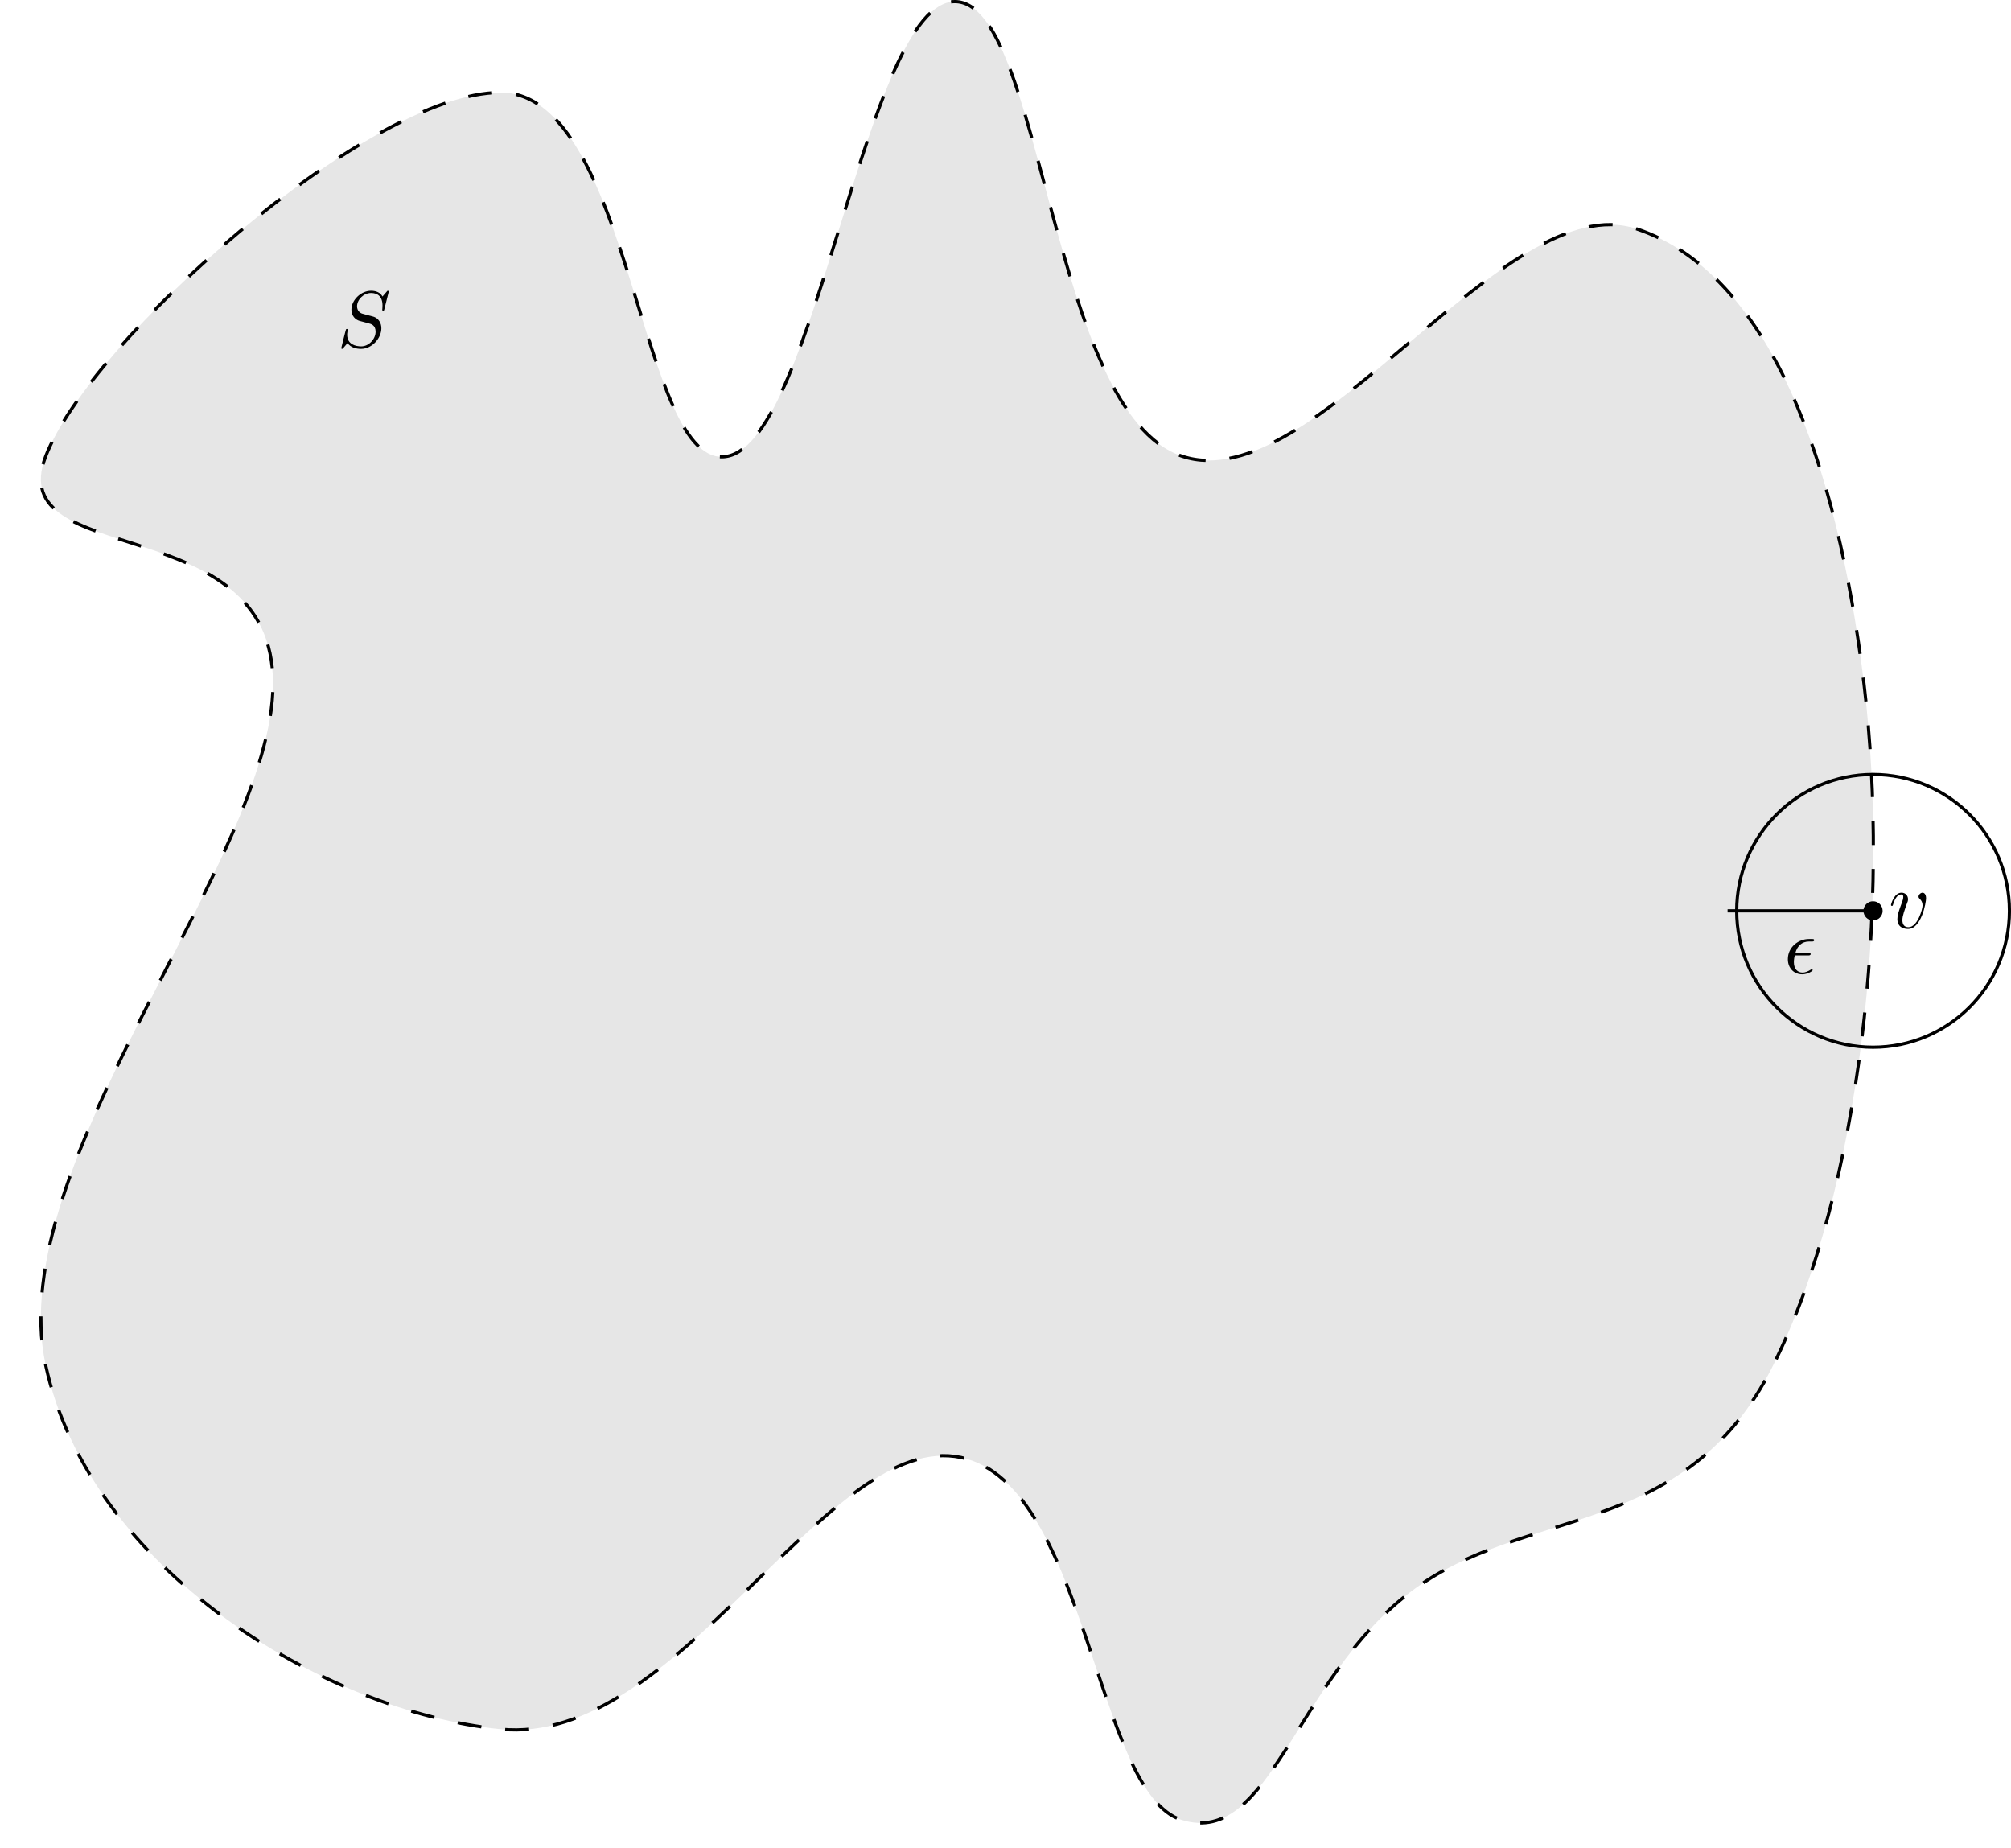 <?xml version="1.0" encoding="UTF-8"?>
<svg xmlns="http://www.w3.org/2000/svg" xmlns:xlink="http://www.w3.org/1999/xlink" width="250.818pt" height="230.474pt" viewBox="0 0 250.818 230.474" version="1.1">
<defs>
<g>
<symbol overflow="visible" id="glyph0-0">
<path style="stroke:none;" d=""/>
</symbol>
<symbol overflow="visible" id="glyph0-1">
<path style="stroke:none;" d="M 4.672 -3.703 C 4.672 -4.25 4.406 -4.406 4.234 -4.406 C 3.984 -4.406 3.734 -4.141 3.734 -3.922 C 3.734 -3.797 3.781 -3.734 3.891 -3.625 C 4.109 -3.422 4.234 -3.172 4.234 -2.812 C 4.234 -2.391 3.625 -0.109 2.469 -0.109 C 1.953 -0.109 1.719 -0.453 1.719 -0.984 C 1.719 -1.531 2 -2.266 2.297 -3.094 C 2.375 -3.266 2.422 -3.406 2.422 -3.594 C 2.422 -4.031 2.109 -4.406 1.609 -4.406 C 0.672 -4.406 0.297 -2.953 0.297 -2.875 C 0.297 -2.766 0.391 -2.766 0.406 -2.766 C 0.516 -2.766 0.516 -2.797 0.562 -2.953 C 0.859 -3.953 1.281 -4.188 1.578 -4.188 C 1.656 -4.188 1.828 -4.188 1.828 -3.875 C 1.828 -3.625 1.719 -3.344 1.656 -3.172 C 1.219 -2.016 1.094 -1.562 1.094 -1.125 C 1.094 -0.047 1.969 0.109 2.422 0.109 C 4.094 0.109 4.672 -3.188 4.672 -3.703 Z M 4.672 -3.703 "/>
</symbol>
<symbol overflow="visible" id="glyph0-2">
<path style="stroke:none;" d="M 6.438 -6.922 C 6.438 -6.953 6.406 -7.031 6.312 -7.031 C 6.266 -7.031 6.266 -7.016 6.141 -6.875 L 5.656 -6.312 C 5.406 -6.781 4.891 -7.031 4.234 -7.031 C 2.969 -7.031 1.781 -5.875 1.781 -4.672 C 1.781 -3.875 2.297 -3.406 2.812 -3.266 L 3.875 -2.984 C 4.25 -2.891 4.797 -2.734 4.797 -1.922 C 4.797 -1.031 3.984 -0.094 3 -0.094 C 2.359 -0.094 1.25 -0.312 1.25 -1.547 C 1.25 -1.781 1.312 -2.031 1.312 -2.078 C 1.328 -2.125 1.328 -2.141 1.328 -2.156 C 1.328 -2.25 1.266 -2.266 1.219 -2.266 C 1.172 -2.266 1.141 -2.25 1.109 -2.219 C 1.078 -2.188 0.516 0.094 0.516 0.125 C 0.516 0.172 0.562 0.219 0.625 0.219 C 0.672 0.219 0.688 0.203 0.812 0.062 L 1.297 -0.5 C 1.719 0.078 2.406 0.219 2.984 0.219 C 4.344 0.219 5.516 -1.109 5.516 -2.344 C 5.516 -3.031 5.172 -3.375 5.031 -3.516 C 4.797 -3.734 4.641 -3.781 3.766 -4 C 3.531 -4.062 3.188 -4.172 3.094 -4.188 C 2.828 -4.281 2.484 -4.562 2.484 -5.094 C 2.484 -5.906 3.281 -6.75 4.234 -6.75 C 5.047 -6.75 5.656 -6.312 5.656 -5.203 C 5.656 -4.891 5.625 -4.703 5.625 -4.641 C 5.625 -4.641 5.625 -4.547 5.734 -4.547 C 5.844 -4.547 5.859 -4.578 5.891 -4.75 Z M 6.438 -6.922 "/>
</symbol>
<symbol overflow="visible" id="glyph0-3">
<path style="stroke:none;" d="M 2.969 -2.25 C 3.125 -2.25 3.312 -2.25 3.312 -2.422 C 3.312 -2.562 3.188 -2.562 3.016 -2.562 L 1.406 -2.562 C 1.641 -3.406 2.203 -3.984 3.109 -3.984 L 3.422 -3.984 C 3.594 -3.984 3.75 -3.984 3.75 -4.156 C 3.75 -4.297 3.625 -4.297 3.453 -4.297 L 3.094 -4.297 C 1.797 -4.297 0.469 -3.297 0.469 -1.781 C 0.469 -0.672 1.219 0.109 2.266 0.109 C 2.922 0.109 3.562 -0.297 3.562 -0.406 C 3.562 -0.422 3.562 -0.531 3.469 -0.531 C 3.453 -0.531 3.422 -0.531 3.344 -0.484 C 3.031 -0.281 2.656 -0.109 2.297 -0.109 C 1.719 -0.109 1.219 -0.531 1.219 -1.406 C 1.219 -1.75 1.297 -2.141 1.328 -2.25 Z M 2.969 -2.25 "/>
</symbol>
</g>
<clipPath id="clip1">
  <path d="M 0 0 L 240 0 L 240 230.473 L 0 230.473 Z M 0 0 "/>
</clipPath>
<clipPath id="clip2">
  <path d="M 210 90 L 250.816 90 L 250.816 137 L 210 137 Z M 210 90 "/>
</clipPath>
</defs>
<g id="surface1">
<path style=" stroke:none;fill-rule:nonzero;fill:rgb(89.999%,89.999%,89.999%);fill-opacity:1;" d="M 147.438 56.891 C 163.957 62.398 187.613 23.039 204.133 28.543 C 220.648 34.051 229.176 57.707 232.477 85.238 C 235.781 112.77 232.152 148.254 221.141 170.277 C 210.129 192.305 190.102 187.613 175.785 198.625 C 161.469 209.637 158.449 230.277 147.438 226.973 C 136.426 223.668 135.609 183.82 119.09 181.617 C 102.574 179.414 84.422 217.836 62.398 215.633 C 40.371 213.43 11.211 195.605 5.703 170.277 C 0.199 144.949 34.051 107.262 34.051 85.238 C 34.051 63.215 0.199 71.207 5.703 56.891 C 11.211 42.574 45.879 11.535 62.398 11.535 C 78.914 11.535 79.73 59.094 90.746 56.891 C 101.758 54.688 108.078 0.199 119.09 0.199 C 130.102 0.199 130.918 51.387 147.438 56.891 Z M 147.438 56.891 "/>
<g clip-path="url(#clip1)" clip-rule="nonzero">
<path style="fill:none;stroke-width:0.399;stroke-linecap:butt;stroke-linejoin:miter;stroke:rgb(0%,0%,0%);stroke-opacity:1;stroke-dasharray:2.989,2.989;stroke-miterlimit:10;" d="M 28.346 56.694 C 44.866 51.187 68.522 90.546 85.042 85.042 C 101.557 79.534 110.085 55.878 113.386 28.347 C 116.69 0.815 113.061 -34.669 102.05 -56.692 C 91.038 -78.72 71.011 -74.028 56.694 -85.04 C 42.378 -96.052 39.358 -116.692 28.346 -113.388 C 17.335 -110.083 16.518 -70.235 -0.001 -68.032 C -16.517 -65.829 -34.669 -104.251 -56.693 -102.048 C -78.72 -99.845 -107.88 -82.02 -113.388 -56.692 C -118.892 -31.364 -85.04 6.323 -85.04 28.347 C -85.04 50.37 -118.892 42.378 -113.388 56.694 C -107.88 71.011 -73.212 102.05 -56.693 102.05 C -40.177 102.05 -39.361 54.491 -28.345 56.694 C -17.333 58.898 -11.013 113.386 -0.001 113.386 C 11.011 113.386 11.827 62.198 28.346 56.694 Z M 28.346 56.694 " transform="matrix(1,0,0,-1,119.091,113.585)"/>
</g>
<path style="fill-rule:nonzero;fill:rgb(0%,0%,0%);fill-opacity:1;stroke-width:0.399;stroke-linecap:butt;stroke-linejoin:miter;stroke:rgb(0%,0%,0%);stroke-opacity:1;stroke-miterlimit:10;" d="M 115.518 -0.001 C 115.518 0.55 115.073 0.995 114.522 0.995 C 113.972 0.995 113.526 0.55 113.526 -0.001 C 113.526 -0.552 113.972 -0.997 114.522 -0.997 C 115.073 -0.997 115.518 -0.552 115.518 -0.001 Z M 115.518 -0.001 " transform="matrix(1,0,0,-1,119.091,113.585)"/>
<g style="fill:rgb(0%,0%,0%);fill-opacity:1;">
  <use xlink:href="#glyph0-1" x="235.553" y="115.73"/>
</g>
<g style="fill:rgb(0%,0%,0%);fill-opacity:1;">
  <use xlink:href="#glyph0-2" x="42.049" y="43.288"/>
</g>
<g clip-path="url(#clip2)" clip-rule="nonzero">
<path style="fill:none;stroke-width:0.399;stroke-linecap:butt;stroke-linejoin:miter;stroke:rgb(0%,0%,0%);stroke-opacity:1;stroke-miterlimit:10;" d="M 131.53 -0.001 C 131.53 9.394 123.913 17.007 114.522 17.007 C 105.128 17.007 97.514 9.394 97.514 -0.001 C 97.514 -9.392 105.128 -17.009 114.522 -17.009 C 123.913 -17.009 131.53 -9.392 131.53 -0.001 Z M 131.53 -0.001 " transform="matrix(1,0,0,-1,119.091,113.585)"/>
</g>
<path style="fill:none;stroke-width:0.399;stroke-linecap:butt;stroke-linejoin:miter;stroke:rgb(0%,0%,0%);stroke-opacity:1;stroke-miterlimit:10;" d="M 114.522 -0.001 L 96.378 -0.001 " transform="matrix(1,0,0,-1,119.091,113.585)"/>
<g style="fill:rgb(0%,0%,0%);fill-opacity:1;">
  <use xlink:href="#glyph0-3" x="222.518" y="121.394"/>
</g>
</g>
</svg>
